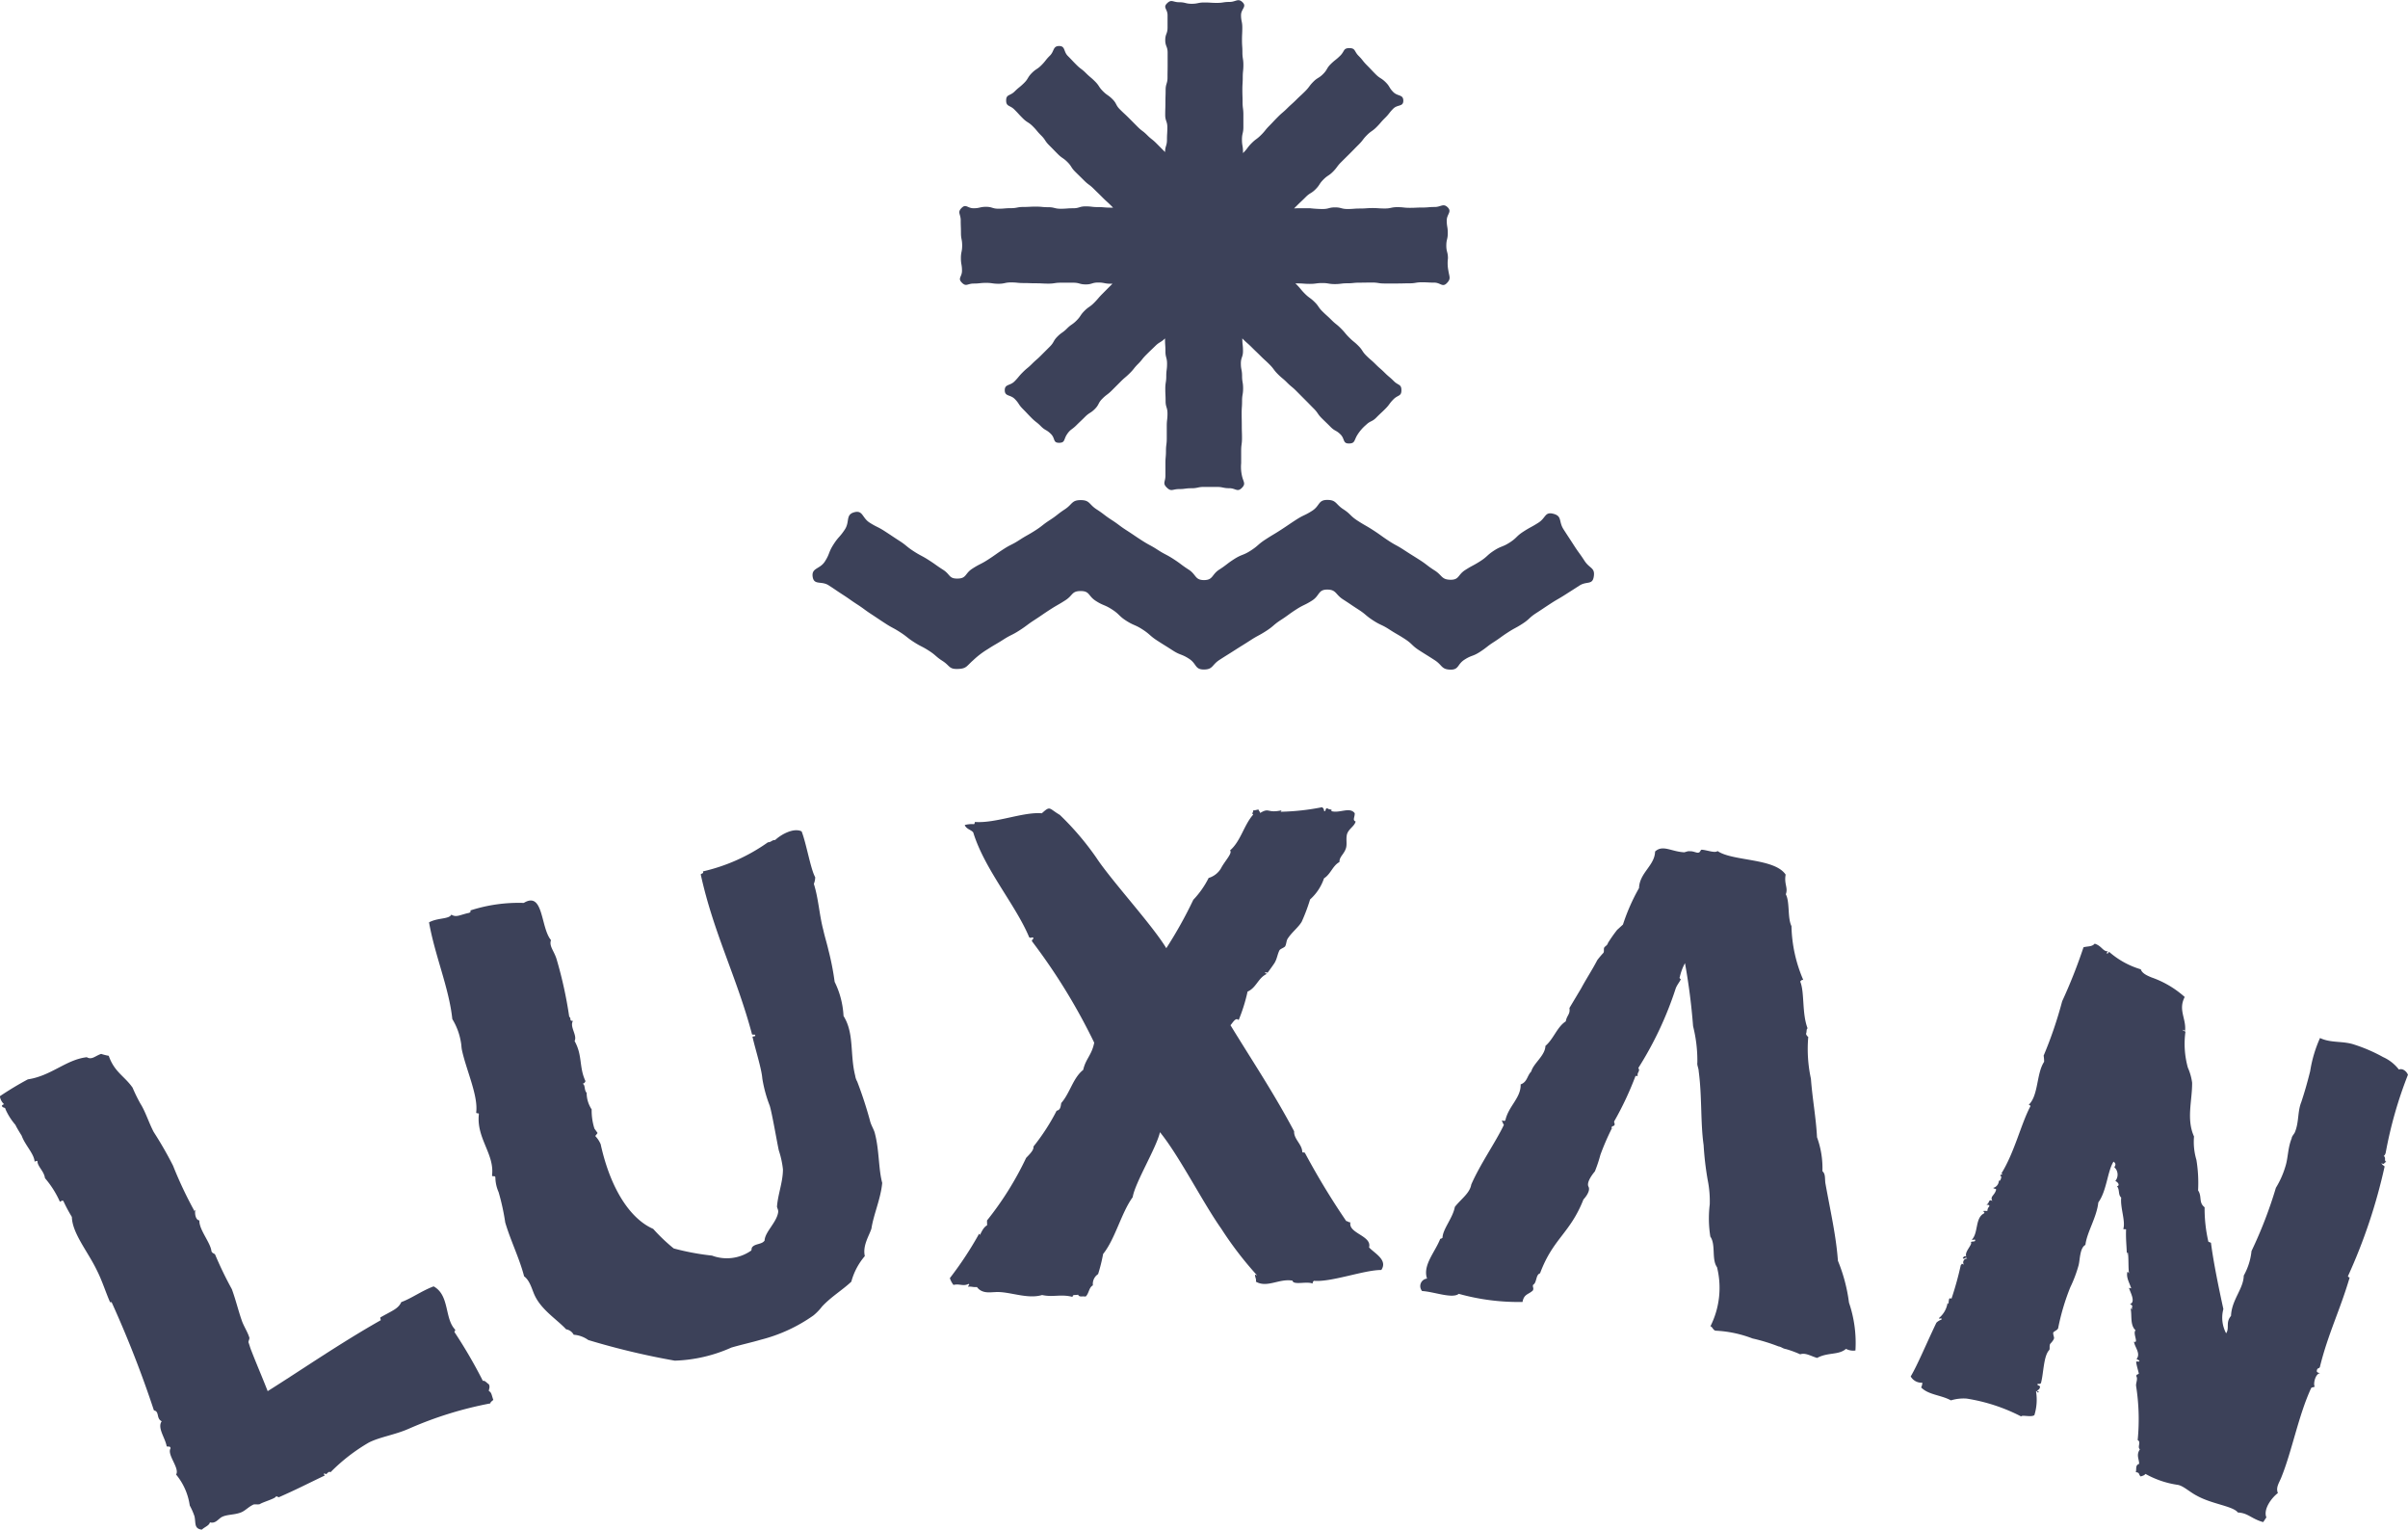 <svg height="81.026" viewBox="0 0 127.599 81.026" width="127.599" xmlns="http://www.w3.org/2000/svg"><g fill="#3c4159"><path d="m1432.864 418.191c-.01-.114.076-.192 0-.359-.112-.072-.219-.224-.319-.181a25.776 25.776 0 0 0 -1.5-2.58c-.029-.068.084-.078.008-.162-.544-.6-.272-1.8-1.118-2.267-.652.247-1.162.631-1.713.833-.164.352-.447.437-1.089.8-.067.029.026.15-.008.164-2.206 1.251-4.261 2.675-5.984 3.753-.306-.785-.572-1.388-.863-2.139-.059-.135-.114-.35-.156-.451 0-.08.074-.192.044-.259-.1-.316-.314-.622-.413-.939-.158-.449-.308-1.063-.51-1.614a19.373 19.373 0 0 1 -.892-1.846c-.061-.053-.143-.057-.188-.158-.044-.46-.664-1.145-.641-1.637-.211-.027-.243-.373-.221-.5.033-.015.052-.063-.015-.034a.036.036 0 0 1 -.019.049 21.563 21.563 0 0 1 -1.141-2.417 19.6 19.6 0 0 0 -1.027-1.787c-.27-.521-.439-1.086-.7-1.494a8.853 8.853 0 0 1 -.418-.854c-.428-.612-.96-.818-1.262-1.685a2.813 2.813 0 0 1 -.4-.1c-.316.1-.491.335-.763.175-1.1.127-1.884.989-3.122 1.173a17.031 17.031 0 0 0 -1.485.894.7.7 0 0 0 .224.422c-.065.027-.1.044-.118.091.059.135.177.042.2.192a3.3 3.3 0 0 0 .519.812c.074.167.331.572.331.572.188.519.658.951.686 1.377.068-.03.135-.059.15-.025 0 .278.35.525.4.9a5.078 5.078 0 0 1 .791 1.251c.067-.03.12-.091.184-.04a8.053 8.053 0 0 0 .449.842c.023.871.844 1.829 1.32 2.818.283.555.466 1.154.7 1.69.015.034.068-.03.1.038a57.726 57.726 0 0 1 2.228 5.7c.308.065.11.432.413.578-.247.348.186.877.262 1.323.063.053.183-.04.209.11-.213.333.5 1.057.291 1.39a3.291 3.291 0 0 1 .724 1.641 3.605 3.605 0 0 1 .251.57c.08.365-.034.654.39.709.139-.141.388-.211.428-.388.276.078.418-.143.6-.266.287-.167.711-.114 1.08-.274.2-.089.39-.293.591-.382.053-.063.278 0 .379-.046.154-.108.867-.3.856-.418l.146.057c.97-.428 1.358-.637 2.415-1.143.068-.029-.112-.07.023-.129.074.166.171-.156.3-.053a9.635 9.635 0 0 1 2.027-1.571c.589-.3 1.38-.407 2.118-.732a19.877 19.877 0 0 1 4.326-1.344c0-.08.1-.125.156-.188-.082-.207-.088-.405-.234-.462z" transform="translate(-1406.957 -344.497)"/><path d="m1533.992 365.357c-.2-.745-.154-1.728-.386-2.614-.047-.215-.209-.441-.264-.692a21.656 21.656 0 0 0 -.675-2.063.874.874 0 0 1 -.107-.312c-.287-1.137-.04-2.24-.618-3.162a4.6 4.6 0 0 0 -.47-1.808 14.292 14.292 0 0 0 -.331-1.688c-.072-.323-.194-.707-.272-1.065-.209-.778-.253-1.668-.5-2.438a.927.927 0 0 0 .072-.352c-.245-.434-.464-1.772-.719-2.428-.42-.209-1.088.163-1.4.456-.188 0-.2.118-.386.122a9.678 9.678 0 0 1 -3.445 1.542c.066.135-.129.1-.112.175.673 3.073 1.892 5.392 2.7 8.4 0 .152.221-.011.181.148l-.143.032c.133.607.483 1.692.521 2.209a6.965 6.965 0 0 0 .394 1.449c.129.422.386 1.939.481 2.369a4.827 4.827 0 0 1 .219 1c0 .675-.27 1.333-.316 1.981.023.108.076.171.063.285-.07.54-.706 1.055-.719 1.506-.139.219-.527.154-.669.371-.027.044-.012.116-.04.16a2.243 2.243 0 0 1 -2.076.268 13.281 13.281 0 0 1 -2.031-.38 9.38 9.38 0 0 1 -1.088-1.036c-1.2-.523-2.257-2.091-2.783-4.485a1.4 1.4 0 0 0 -.28-.426c-.008-.036.12-.139.112-.175l-.162-.226a3.162 3.162 0 0 1 -.147-1.017 1.586 1.586 0 0 1 -.266-.879c-.147-.154-.059-.437-.217-.477a.2.2 0 0 0 .154-.145c-.35-.747-.146-1.354-.576-2.122.158-.3-.281-.762-.084-1.067-.224.011-.068-.135-.2-.219a22.115 22.115 0 0 0 -.666-3.038c-.137-.458-.414-.7-.3-1.021-.559-.664-.386-2.613-1.443-1.97a8.306 8.306 0 0 0 -2.835.4c.051.063-.013.116-.084.131-.466.1-.656.255-.918.089-.131.253-.715.156-1.183.409.312 1.768 1.061 3.476 1.234 5.124a3.381 3.381 0 0 1 .453 1.213c.031.143.027.293.059.437.234 1.072.86 2.4.755 3.28-.012.116.152.006.139.12-.135 1.266.835 2.1.7 3.217-.013.116.152 0 .175.112a2.009 2.009 0 0 0 .171.787 12.041 12.041 0 0 1 .352 1.609c.291.985.753 1.894 1 2.852.315.232.416.7.557 1 .36.783 1.179 1.278 1.671 1.808a.554.554 0 0 1 .4.287 1.512 1.512 0 0 1 .772.28 39.523 39.523 0 0 0 4.585 1.093 7.918 7.918 0 0 0 3-.694c.527-.154 1.065-.27 1.557-.415a8.4 8.4 0 0 0 2.791-1.287 2.85 2.85 0 0 0 .458-.475c.485-.519 1.082-.873 1.548-1.312a3.466 3.466 0 0 1 .715-1.356c-.127-.572.245-1.1.352-1.464.112-.741.492-1.57.57-2.413z" transform="translate(-1487.244 -302.693)"/><path d="m1657.182 364.447c.167-.626-1.118-.738-.987-1.327-.11 0-.148-.07-.222-.068a39.721 39.721 0 0 1 -2.183-3.6c-.038-.072-.146 0-.148-.07-.01-.4-.458-.683-.43-1.086-1.118-2.095-2.185-3.677-3.373-5.621.108-.112.283-.447.432-.268a9.008 9.008 0 0 0 .473-1.512c.47-.2.565-.749 1.038-.943-.038 0-.112-.034-.112-.072.034-.036.109.034.146 0 0 0 .388-.521.388-.559.105-.186.135-.443.239-.628.072-.076.217-.116.289-.19.069-.112.065-.3.135-.407.211-.335.569-.6.745-.9a9.591 9.591 0 0 0 .445-1.183 2.615 2.615 0 0 0 .738-1.118c.361-.228.458-.671.818-.863-.006-.293.247-.409.348-.743.065-.221-.013-.475.053-.734.1-.3.392-.412.457-.671-.183-.068-.042-.217-.048-.437-.266-.359-.8.021-1.247-.114.106-.112-.148-.07-.187-.141-.148-.034-.07.148-.179.152-.038-.11 0-.11-.114-.217a12.484 12.484 0 0 1 -2.192.241c0-.036.036-.036.036-.074-.766.167-.627-.167-1.131.141 0-.074-.078-.11-.078-.181-.109 0-.145.04-.293.044.006.184-.106.112.006.219-.5.563-.658 1.409-1.23 1.9.15.141-.278.555-.487.964a1.139 1.139 0 0 1 -.645.494 4.806 4.806 0 0 1 -.812 1.156 22.705 22.705 0 0 1 -1.432 2.565c-.766-1.261-2.915-3.584-3.717-4.807a15.046 15.046 0 0 0 -1.926-2.255c-.595-.35-.489-.5-.953-.085-.991-.084-2.438.54-3.539.46-.036.038 0 .145-.108.112a1.608 1.608 0 0 0 -.437.049c.078.217.335.249.449.392.6 1.96 2.262 3.856 2.966 5.558.112.07.146-.04.222.03 0 .109-.108.076-.07.185a31.618 31.618 0 0 1 3.293 5.366c-.129.662-.454.854-.584 1.443-.538.418-.7 1.228-1.162 1.753-.032.148-.025.367-.245.409a11.24 11.24 0 0 1 -1.23 1.9c.04.184-.245.447-.388.6a16.78 16.78 0 0 1 -2.072 3.314l.006.255c-.215.116-.318.411-.388.523 0 0 0-.074-.038-.072a18.777 18.777 0 0 1 -1.548 2.348 1.132 1.132 0 0 0 .192.361c.327-.082.515.095.8-.059.076.107 0 .038-.032.148.255-.006.22.032.477.025.266.359.7.272.958.266.732-.055 1.694.394 2.493.154.591.131.987-.063 1.614.1 0-.146.146-.078.291-.118.076.146.184.07.4.1.18-.152.169-.481.386-.595a.625.625 0 0 1 .276-.595 8.85 8.85 0 0 0 .266-1.067c.637-.787.966-2.185 1.567-3.008.124-.772 1.249-2.594 1.445-3.443 1.023 1.255 2.259 3.711 3.248 5.111a18.834 18.834 0 0 0 1.9 2.476c-.036 0-.038-.036-.112-.034 0 .145.08.217.047.365.595.35 1.24-.18 1.94-.053.042.255.768.017 1.065.156a.183.183 0 0 1 .069-.148c.917.084 2.694-.584 3.571-.572.358-.529-.346-.875-.648-1.197z" transform="translate(-1584.636 -298.366)"/><path d="m1758.038 365.912.084-.027a.156.156 0 0 0 -.084.027zm12.57 9.206a8.754 8.754 0 0 0 -.586-2.217c-.1-1.354-.4-2.631-.667-4.124-.03-.266.009-.481-.154-.62a4.783 4.783 0 0 0 -.287-1.8c-.05-1.011-.245-2.046-.323-3.1a7.414 7.414 0 0 1 -.141-2.215.288.288 0 0 1 -.12-.169c.049-.068.009-.259.086-.283-.31-.8-.154-1.92-.392-2.481.048-.065.091-.1.162-.084a7.587 7.587 0 0 1 -.626-2.854c-.219-.445-.078-1.276-.3-1.685.133-.348-.1-.536-.008-1.042-.591-.88-2.812-.7-3.609-1.249-.133.126-.584-.061-.844-.07-.078.023-.059.139-.175.156-.078.023-.283-.087-.432-.074-.144-.025-.27.066-.344.053-.66-.04-1.116-.413-1.515-.038-.015.74-.823 1.122-.85 1.934a10.423 10.423 0 0 0 -.852 1.934l-.308.281a7.793 7.793 0 0 0 -.49.7c-.019.107-.139.162-.188.228s0 .221-.049.289a4.746 4.746 0 0 0 -.327.388c-.226.445-.576.979-.85 1.489l-.624 1.044c.052.344-.14.384-.194.709-.46.293-.643.93-1.078 1.3-.013.517-.641.928-.751 1.356-.223.221-.207.559-.563.683.027.709-.644 1.152-.808 1.9-.048.066-.114.019-.187.006a1.2 1.2 0 0 0 .107.24c-.462.96-1.242 2.052-1.728 3.158-.08.468-.54.762-.871 1.188-.1.576-.65 1.188-.652 1.633-.042.03-.084.059-.12.053-.268.7-.945 1.4-.7 2.109a.4.4 0 0 0 -.262.66c.627.034 1.6.422 1.943.148a11.755 11.755 0 0 0 3.379.43c.076-.434.327-.39.55-.612.062-.139-.04-.192.015-.3.2-.114.129-.534.363-.605.688-1.85 1.586-2.105 2.3-3.913 0 0 .405-.416.266-.679s.339-.806.339-.806a7.466 7.466 0 0 0 .293-.88 13.377 13.377 0 0 1 .6-1.388c-.04-.194.163-.084.152-.234.013-.074-.059-.085 0-.188a16.691 16.691 0 0 0 1.11-2.371c.038.006.109.019.116-.017-.049-.158.15-.234.031-.4a18.574 18.574 0 0 0 1.985-4.227c.068-.175.207-.338.268-.475 0 0-.1-.055-.055-.12a2.888 2.888 0 0 1 .274-.734 32.4 32.4 0 0 1 .43 3.341 7.437 7.437 0 0 1 .226 1.932c-.023.146.065.272.072.458.179 1.331.091 2.725.26 3.907a16.307 16.307 0 0 0 .217 1.856 5.636 5.636 0 0 1 .108 1.287 6.133 6.133 0 0 0 .031 1.707c.3.424.055 1.2.354 1.62a4.528 4.528 0 0 1 -.35 3.132c.107.019.12.171.257.23a6.267 6.267 0 0 1 1.973.413 9.679 9.679 0 0 1 1.375.42c.181.032.2.11.42.148a5.722 5.722 0 0 1 .734.272c.276-.1.576.1.895.192.573-.31 1.139-.139 1.531-.481a.82.82 0 0 0 .5.087 6.617 6.617 0 0 0 -.342-2.537zm-12.57-9.206.084-.027a.156.156 0 0 0 -.084.027z" transform="translate(-1672.631 -306.112)"/><path d="m1890.691 385.094c.048-.019.076-.087.1-.154a22.077 22.077 0 0 1 1.181-4.143c-.078-.192-.289-.356-.479-.276a2.182 2.182 0 0 0 -.837-.66 8.445 8.445 0 0 0 -1.51-.656c-.625-.217-1.236-.072-1.833-.355a6.9 6.9 0 0 0 -.523 1.762c-.19.753-.308 1.139-.468 1.628-.207.508-.116 1.059-.34 1.6-.04.1-.165.209-.171.325-.209.508-.186 1.032-.331 1.485a4.805 4.805 0 0 1 -.506 1.137 23.141 23.141 0 0 1 -1.291 3.348 3.354 3.354 0 0 1 -.411 1.3c-.013.707-.642 1.278-.675 2.135-.3.35-.067.645-.26.922a1.761 1.761 0 0 1 -.145-1.284c-.249-1.131-.538-2.552-.658-3.512l-.137-.055a7.827 7.827 0 0 1 -.2-1.825c-.331-.253-.124-.563-.345-.892a7.5 7.5 0 0 0 -.089-1.618 3.342 3.342 0 0 1 -.127-1.238c-.414-.92-.093-1.9-.1-2.848a2.891 2.891 0 0 0 -.226-.8 4.719 4.719 0 0 1 -.127-1.911c-.067-.027-.135-.055-.156-.1l.135.057c.068-.646-.378-1.105-.019-1.789a5.192 5.192 0 0 0 -1.751-1.034c-.2-.082-.508-.207-.576-.432a4.463 4.463 0 0 1 -1.677-.924c-.048.021-.055.135-.143.061.015-.034.048-.021.076-.089-.278 0-.319-.287-.7-.407-.15.175-.367.127-.592.192a27.854 27.854 0 0 1 -1.131 2.86 21.8 21.8 0 0 1 -.981 2.879 2.076 2.076 0 0 1 .025.327c-.413.622-.293 1.778-.814 2.276.033.015.1.042.089.076-.5.941-.835 2.426-1.538 3.563.156.1-.08.006-.055.135.129-.025-.051.413-.082.2a.405.405 0 0 1 -.3.432c.089.074.15.021.156.1-.091.321-.335.337-.2.591-.224-.131-.137.141-.314.188.1.042.162-.013.154.1a.324.324 0 0 0 -.1.236c-.047.021-.147-.021-.245.019.068.027.1.042.074.109-.492.234-.3 1.023-.65 1.394.055.061.192-.08.168.07-.061.053-.162.013-.224.065.108.125-.371.521-.238.774-.087-.076-.163.011-.19.08.122.089.122-.11.23.015a.206.206 0 0 0 -.171.325c-.19-.118-.1.04-.164.013a17.212 17.212 0 0 1 -.49 1.776c-.049.019-.1-.042-.128.025a1.062 1.062 0 0 0 -.03.266.138.138 0 0 1 -.055-.061 1.274 1.274 0 0 1 -.447.8c-.042.1.177-.047.123.091a.665.665 0 0 0 -.268.166c-.525 1.091-1 2.242-1.361 2.844a.658.658 0 0 0 .616.331.536.536 0 0 1 -.063.251c.391.4 1.063.4 1.578.686a2.317 2.317 0 0 1 .829-.095 9.473 9.473 0 0 1 2.894.947c.042-.1.53.059.7-.07a2.765 2.765 0 0 0 .086-1.27c.08-.006.093.156.148.021l-.1-.042c.063-.053.144-.059.165-.209-.006-.082-.135-.055-.142-.137.062-.053.184.036.205-.114.127-.5.127-1.371.416-1.688.061-.055 0-.2.057-.333 0 0 .2-.2.207-.31.013-.034-.068-.226-.04-.293s.253-.135.261-.249a12 12 0 0 1 .641-2.15 6.94 6.94 0 0 0 .439-1.166c.076-.285.061-.922.361-1.078.08-.677.6-1.456.684-2.251.447-.607.483-1.66.806-2.16.122.089.129.171.04.293a.535.535 0 0 1 .055.734c.168.068.249.26.086.272.16.186.051.456.226.605-.059.532.24 1.247.11 1.666.067.027.08-.006.148.021-.023.544.04.966.038 1.361.028-.068-.027-.129.055-.135.052.257.015.835.065 1.095-.034-.015-.019-.049-.086-.076-.078.285.091.551.2.871-.046.019-.1-.042-.116-.008.068.226.369.745.048.85.237.1.047.177.12.287-.068-.027-.055-.061-.089-.076.093.355-.046.89.27 1.177-.171.129.183.709-.087.6.038.291.375.627.135.924.067.027.135.057.156.1-.028.068-.116-.006-.177.046.031.211.1.437.144.614-.028.067-.129.025-.135.141.093.156-.023.346-.012.508a11.365 11.365 0 0 1 .086 2.884c.2.082-.036.38.118.483-.207.31-.044.5-.04.774-.223.066-.125.3-.179.441.23.015.141.137.264.226.1-.04.177-.046.251-.135a4.93 4.93 0 0 0 1.7.578c.3.044.635.38 1.027.58.806.447 1.913.544 2.168.886.542.025.7.325 1.335.508.061-.055.1-.156.177-.245-.179-.428.268-1.038.609-1.293-.12-.287.057-.53.169-.8.582-1.424.916-3.3 1.595-4.765.061-.055.129-.025.19-.08-.087-.076 0-.673.291-.711-.116-.008-.217-.051-.176-.152.021-.15.144-.059.165-.209.428-1.723 1.057-2.968 1.568-4.7-.034-.013-.1-.04-.089-.074a29 29 0 0 0 1.942-5.809c-.054-.061-.156-.1-.162-.186.141.137.143-.059.259-.051-.156-.093.001-.188-.142-.325z" transform="translate(-1764.376 -323.862)"/><path d="m1643.425 271.476c-.071.448-.377.22-.757.466s-.381.244-.763.488-.395.226-.774.473-.377.253-.759.5-.337.311-.717.557-.4.217-.781.464-.366.266-.748.512-.359.28-.741.526-.435.162-.816.41-.284.532-.739.524c-.486-.011-.421-.235-.83-.5s-.411-.257-.819-.519-.359-.342-.767-.606-.42-.244-.828-.508-.442-.209-.85-.473-.375-.317-.783-.579-.4-.271-.812-.535-.355-.521-.841-.521-.39.32-.8.581-.441.213-.85.477-.391.286-.8.55-.373.32-.781.583-.428.231-.836.495-.413.257-.821.519-.413.257-.821.521-.337.506-.823.508-.375-.3-.783-.566-.461-.18-.869-.444-.413-.257-.821-.521-.368-.324-.776-.588-.45-.2-.859-.459-.357-.344-.765-.606-.455-.191-.863-.455-.306-.517-.792-.517-.4.222-.81.486-.422.242-.83.506-.4.275-.808.539-.39.291-.8.555-.437.22-.845.481-.421.244-.83.508a4.526 4.526 0 0 0 -.772.588c-.371.326-.353.453-.839.464-.453.011-.4-.175-.781-.419s-.346-.3-.728-.546-.4-.206-.785-.452-.359-.282-.739-.528-.4-.215-.781-.462-.377-.251-.757-.5-.366-.271-.746-.517-.371-.262-.752-.508-.375-.255-.756-.5-.768.009-.843-.439c-.08-.495.373-.4.643-.819s.184-.477.455-.9.333-.384.606-.8.022-.788.508-.914c.448-.115.408.3.8.55s.417.206.805.457.384.257.774.508.359.293.748.546.408.22.8.47.379.269.77.519.3.473.765.466c.486-.007.375-.26.783-.524s.435-.222.84-.484.4-.282.806-.546.435-.22.843-.484.424-.242.83-.5.386-.3.794-.564.384-.3.792-.568.355-.486.841-.486.43.224.839.488.386.295.794.559.39.293.8.557.4.271.81.535.428.231.836.495.431.226.839.49.39.293.8.557.328.555.814.555.4-.293.81-.557.389-.3.795-.559.461-.182.87-.446.371-.322.777-.586.417-.251.825-.515.4-.273.81-.537.442-.211.85-.475.308-.572.794-.572.437.226.845.49.353.346.761.61.422.242.83.506.4.284.8.548.426.233.834.5.411.26.819.521.388.3.8.561.355.484.841.493c.464.007.384-.26.772-.51s.408-.22.8-.47.348-.315.736-.566.437-.175.828-.426.339-.328.728-.579.408-.224.8-.475.333-.586.781-.47c.486.124.273.4.544.823s.275.419.546.841.293.406.566.828.572.351.49.846z" transform="translate(-1558.973 -240.922)"/><path d="m1663.091 162.435c-.231.235-.333-.029-.663-.029s-.329-.018-.657-.018-.33.055-.659.055-.331.009-.659.009-.33 0-.661 0-.328-.051-.659-.051-.328.007-.659.007-.328.033-.659.033-.328.042-.659.042-.331-.055-.659-.055-.331.044-.659.044-.331-.025-.659-.025c-.042 0-.078 0-.111 0l.06.058c.235.235.21.257.444.49s.271.2.506.43.188.275.424.508.246.22.479.453.259.208.493.441.213.255.446.488.257.209.49.444.182.284.417.517.251.215.486.45.249.218.484.451.253.213.488.448.4.151.4.481-.179.24-.415.475-.2.273-.435.508-.246.228-.481.466-.313.158-.55.393a2.3 2.3 0 0 0 -.442.51c-.193.3-.122.468-.457.47s-.211-.244-.443-.477-.3-.169-.528-.4-.237-.229-.47-.462-.189-.277-.422-.51-.23-.237-.464-.47-.231-.233-.464-.466-.255-.211-.488-.444-.255-.213-.488-.446-.2-.268-.43-.5-.244-.222-.477-.455-.239-.228-.472-.461-.246-.217-.479-.451a.29.29 0 0 1 -.024-.027v.011c0 .328.036.328.036.659s-.113.331-.113.661.064.328.064.659.055.33.055.659-.055.33-.055.661-.022.33-.022.661.007.328.007.659.011.331.011.659-.044.331-.044.661 0 .33 0 .661a2.174 2.174 0 0 0 .04.659c.073.344.226.424-.009.657s-.328.011-.661.011-.333-.069-.668-.069-.333 0-.668 0-.333.071-.668.071-.335.044-.668.044-.4.155-.639-.08-.073-.3-.073-.628 0-.328 0-.659.029-.329.029-.659.042-.328.042-.659 0-.328 0-.659.038-.33.038-.659-.1-.331-.1-.659-.016-.331-.016-.659.051-.33.051-.659.042-.331.042-.661-.086-.328-.086-.659-.022-.328-.022-.659v-.024c-.229.226-.284.173-.515.4s-.24.228-.475.462-.206.26-.439.492-.206.26-.442.493-.253.213-.486.448l-.466.466c-.233.233-.266.2-.5.435s-.16.306-.393.541-.286.182-.519.415-.24.229-.475.462-.3.193-.484.466-.091.45-.422.45-.191-.228-.428-.466-.3-.175-.532-.41-.264-.206-.5-.444-.228-.242-.464-.479-.186-.286-.424-.524-.526-.126-.528-.459.277-.233.51-.466.211-.255.444-.488.255-.211.488-.444.249-.217.481-.45l.466-.466c.233-.233.171-.3.4-.53s.273-.193.506-.426.275-.191.508-.424.186-.279.419-.512.276-.191.508-.424.215-.251.448-.484.233-.235.466-.468c.025-.022.045-.044.062-.062h-.093c-.331 0-.331-.064-.661-.064s-.328.1-.659.1-.331-.091-.659-.091-.331 0-.661 0-.331.049-.659.049-.331-.018-.661-.018-.33-.013-.659-.013-.331-.033-.661-.033-.331.071-.661.071-.329-.047-.659-.047-.331.036-.662.036-.395.186-.627-.049.009-.3.009-.63-.058-.335-.058-.668.067-.335.067-.668-.064-.335-.064-.668-.013-.335-.013-.67-.191-.413.044-.65.311.014.639.014.33-.076.659-.076.331.1.659.1.331-.029.659-.029.331-.064.659-.064.33-.018.661-.018.328.031.659.031.328.082.659.082.328-.026.659-.026.328-.1.659-.1.331.038.659.038.33.029.659.029h.14c-.022-.024-.051-.053-.082-.084-.233-.233-.244-.222-.477-.455s-.237-.231-.472-.464-.269-.2-.5-.43-.235-.231-.471-.464-.182-.284-.415-.517-.277-.191-.51-.424-.231-.238-.464-.47-.184-.282-.419-.515-.211-.255-.446-.488-.286-.182-.521-.415-.224-.244-.459-.477-.43-.144-.43-.475.206-.235.443-.47.26-.213.5-.448.178-.293.413-.53.284-.189.519-.426.206-.266.444-.5.153-.508.488-.51.226.291.459.524.226.24.459.473.264.2.5.435.253.213.486.446.184.282.417.515.276.193.508.426.16.306.393.539.242.224.475.457.231.233.464.466.266.2.5.435.26.206.493.439.233.235.461.464c0-.322.1-.324.1-.652s.02-.33.02-.659-.113-.33-.113-.661.011-.331.011-.659.011-.33.011-.661.1-.331.1-.659.006-.331.006-.661v-.659c0-.33-.126-.33-.126-.661s.122-.331.122-.661 0-.331 0-.661-.26-.4-.024-.63.3-.055.637-.055.333.082.668.082.333-.069.668-.069.333.022.667.022.333-.051.668-.051.453-.217.692.018-.082.353-.082.681.067.328.067.659-.016.328-.016.659.022.328.022.659.051.328.051.659-.033.331-.033.659-.02.331-.02.659.011.331.011.659.042.33.042.659 0 .33 0 .661-.075.328-.075.659.055.328.055.659v.064a.222.222 0 0 1 .022-.025c.233-.233.2-.268.431-.5s.266-.2.5-.432.209-.257.442-.493.226-.242.459-.475.251-.215.486-.448.246-.22.479-.452.244-.224.477-.457.2-.268.43-.5.288-.178.522-.413.173-.3.406-.528.261-.206.5-.442.153-.4.483-.4.251.171.486.406.209.264.444.5.229.244.464.479.288.184.526.419.18.3.415.53.521.113.524.448-.3.191-.532.424-.2.26-.437.493-.217.251-.45.484-.273.191-.506.424-.2.264-.437.5-.23.235-.463.468-.235.231-.468.464-.2.268-.428.5-.28.189-.513.422-.184.284-.417.517-.288.177-.521.411-.24.226-.473.459l-.144.142c.051 0 .113-.007.193-.007h.659s.33.04.661.04.331-.087.659-.087.331.087.661.087.331-.026.659-.026.331-.024.661-.024.331.022.659.022.331-.071.661-.071.331.036.659.036.331-.016.661-.016.331-.029.661-.029.457-.213.69.022-.053.36-.053.692.055.335.055.668-.078.335-.078.668.087.335.087.668a2.032 2.032 0 0 0 .022.657c.049.327.151.427-.084.662z" transform="translate(-1586.426 -147.434)"/></g></svg>